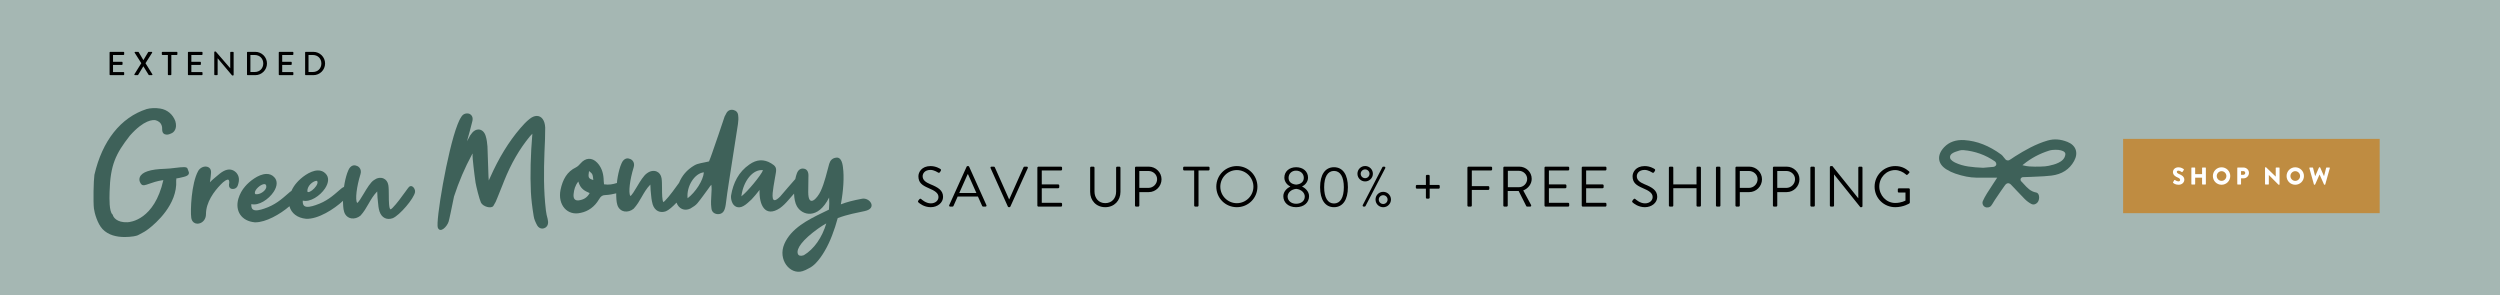 <svg id="eZ9RqOAMtBn1" xmlns="http://www.w3.org/2000/svg" xmlns:xlink="http://www.w3.org/1999/xlink" viewBox="0 0 1576 186" shape-rendering="geometricPrecision" text-rendering="geometricPrecision" project-id="9e4767d0c4c449348fe0c39c477f9860" export-id="e067bbf595b14928a99b1e94a88d2456" cached="false">
<style><![CDATA[
#eZ9RqOAMtBn11 {animation: eZ9RqOAMtBn11_f_p 3000ms linear infinite normal forwards}@keyframes eZ9RqOAMtBn11_f_p { 0% {fill: #000} 3.333% {fill: #a67732} 50% {fill: #a67732} 53.333% {fill: #000} 100% {fill: #000}}
]]></style>
<rect width="1576" height="186" rx="0" ry="0" fill="#a5b7b3"/><g transform="matrix(.6 0 0 0.6 994.263-391.935)"><rect width="269.562" height="78.056" rx="0" ry="0" transform="translate(573.585 799.135)" fill="#bf8c41"/><path d="M626.063,844.658l1.193-2.114c.203-.332.685-.281.863-.153.101.051,1.928,1.402,3.602,1.402c1.016,0,1.751-.638,1.751-1.529c0-1.07-.888-1.883-2.614-2.572-2.181-.867-4.922-2.573-4.922-5.631c0-2.52,1.953-5.068,5.861-5.068c2.64,0,4.669,1.351,5.431,1.91.304.18.255.638.153.816l-1.295,1.961c-.178.281-.634.509-.863.332-.228-.129-2.081-1.529-3.629-1.529-.913,0-1.598.611-1.598,1.3c0,.942.761,1.657,2.766,2.47c1.98.789,5.125,2.344,5.125,5.809c0,2.623-2.258,5.273-5.989,5.273-3.299,0-5.125-1.375-5.708-1.961-.255-.256-.331-.358-.127-.716v0v0Zm19.23-14.926c0-.255.229-.484.483-.484h3.019c.279,0,.483.229.483.484v6.419h7.257v-6.419c0-.255.203-.484.483-.484h3.019c.253,0,.483.229.483.484v16.863c0,.255-.229.484-.483.484h-3.019c-.28,0-.483-.229-.483-.484v-6.701h-7.257v6.701c0,.255-.204.484-.483.484h-3.019c-.253,0-.483-.229-.483-.484v-16.863Zm31.715-.739c5.074,0,9.135,4.102,9.135,9.196c0,5.095-4.06,9.145-9.135,9.145s-9.11-4.051-9.11-9.145s4.035-9.196,9.11-9.196Zm0,14.265c2.791,0,5.074-2.292,5.074-5.068c0-2.801-2.283-5.12-5.074-5.12-2.766,0-5.05,2.318-5.05,5.12c0,2.775,2.284,5.068,5.05,5.068Zm16.515-13.526c0-.255.202-.484.483-.484h6.116c3.121,0,5.684,2.547,5.684,5.63c0,3.158-2.563,5.731-5.659,5.731h-2.665v5.986c0,.255-.228.484-.481.484h-2.995c-.28,0-.483-.229-.483-.484v-16.863v0Zm6.369,7.157c1.09,0,2.004-.866,2.004-2.012c0-1.07-.914-1.885-2.004-1.885h-2.412v3.898l2.412-.001v0Zm22.782-7.437c0-.255.228-.458.481-.458h.634l10.126,9.782h.026v-9.044c0-.255.202-.484.483-.484h3.045c.253,0,.483.229.483.484v17.144c0,.255-.229.458-.483.458h-.405c-.076,0-.28-.078-.33-.129L726.71,837.093h-.026v9.502c0,.255-.204.484-.483.484h-3.019c-.253,0-.483-.229-.483-.484l-.025-17.143v0Zm31.765-.459c5.074,0,9.135,4.102,9.135,9.196c0,5.095-4.06,9.145-9.135,9.145-5.076,0-9.11-4.051-9.11-9.145s4.035-9.196,9.11-9.196Zm0,14.265c2.791,0,5.074-2.292,5.074-5.068c0-2.801-2.283-5.12-5.074-5.12-2.766,0-5.05,2.318-5.05,5.12-.001,2.775,2.284,5.068,5.05,5.068Zm14.814-13.399c-.102-.357.101-.611.456-.611h2.969c.203,0,.405.178.456.357l2.183,8.635h.101l3.933-8.967c.078-.152.229-.28.432-.28h.457c.228,0,.381.129.432.28l3.933,8.967h.101l2.183-8.635c.051-.18.253-.357.456-.357h2.969c.355,0,.558.255.456.611l-4.797,17.117c-.05.204-.253.357-.456.357h-.405c-.178,0-.355-.129-.432-.28l-4.644-10.42h-.076l-4.619,10.42c-.076.152-.253.28-.432.28h-.405c-.202,0-.406-.153-.456-.357l-4.795-17.117v0v0Z" fill="#fff"/></g><path d="M578.894,126.468c.18-.216.36-.468.54-.685.361-.468.758-.756,1.263-.323.252.216,2.884,2.735,6.093,2.735c2.921,0,4.832-1.836,4.832-3.96c0-2.483-2.163-3.959-6.31-5.687-3.967-1.729-6.347-3.348-6.347-7.451c0-2.448,1.947-6.407,7.681-6.407c3.533,0,6.165,1.836,6.165,1.836.217.107.649.54.217,1.224-.145.216-.288.468-.433.684-.324.504-.686.648-1.262.324-.253-.144-2.524-1.656-4.724-1.656-3.822,0-4.976,2.448-4.976,3.96c0,2.412,1.839,3.815,4.867,5.075c4.868,1.979,8.005,3.815,8.005,7.991c0,3.743-3.57,6.479-7.788,6.479-4.255,0-7.14-2.484-7.608-2.916-.287-.252-.648-.54-.215-1.223Zm19.504,2.844l10.961-24.226c.108-.216.288-.396.612-.396h.361c.324,0,.505.18.612.396l10.89,24.226c.216.468-.072.936-.613.936h-1.442c-.324,0-.541-.216-.612-.396l-2.669-5.939h-12.8l-2.632,5.939c-.072.18-.289.396-.613.396h-1.442c-.542-.001-.83-.469-.613-.936Zm17.126-7.632c-1.767-3.923-3.497-7.883-5.264-11.806h-.289l-5.264,11.806h10.817Zm8.938-15.694c-.216-.468.072-.937.613-.937h1.442c.324,0,.541.217.613.396l8.978,20.157h.145l8.978-20.157c.072-.18.325-.396.613-.396h1.442c.541,0,.829.469.613.937l-10.962,24.225c-.107.216-.324.396-.612.396h-.36c-.253,0-.505-.181-.613-.396l-10.89-24.225Zm29.491-.252c0-.36.288-.685.686-.685h14.206c.396,0,.685.324.685.685v1.044c0,.359-.288.684-.685.684h-12.115v8.783h10.349c.36,0,.685.323.685.684v1.044c0,.396-.324.684-.685.684h-10.349v9.179h12.115c.396,0,.685.324.685.685v1.044c0,.359-.288.684-.685.684h-14.206c-.397,0-.686-.324-.686-.684v-23.831Zm33.275,0c0-.36.324-.685.685-.685h1.37c.396,0,.686.324.686.685v15.01c0,4.104,2.56,7.308,6.778,7.308c4.255,0,6.851-3.132,6.851-7.235v-15.082c0-.36.289-.685.686-.685h1.37c.36,0,.685.324.685.685v15.226c0,5.472-3.894,9.647-9.591,9.647-5.661,0-9.519-4.176-9.519-9.647v-15.227h-.001Zm28.264,0c0-.36.288-.685.686-.685h7.968c4.436,0,8.077,3.6,8.077,7.955c0,4.464-3.642,8.1-8.041,8.1h-5.949v8.459c0,.359-.324.684-.685.684h-1.37c-.397,0-.686-.324-.686-.684v-23.829Zm8.474,12.706c2.956,0,5.48-2.411,5.48-5.507c0-2.916-2.524-5.147-5.48-5.147h-5.733v10.654h5.733Zm28.839-10.978h-6.273c-.396,0-.686-.324-.686-.684v-1.044c0-.36.289-.685.686-.685h15.288c.396,0,.685.324.685.685v1.044c0,.359-.288.684-.685.684h-6.274v22.102c0,.359-.324.684-.685.684h-1.37c-.36,0-.686-.324-.686-.684v-22.102Zm26.896-2.772c7.211,0,12.98,5.795,12.98,12.994s-5.77,12.923-12.98,12.923-12.944-5.724-12.944-12.923s5.733-12.994,12.944-12.994Zm0,23.397c5.733,0,10.456-4.679,10.456-10.402s-4.723-10.475-10.456-10.475-10.42,4.751-10.42,10.475s4.686,10.402,10.42,10.402Zm33.67-10.439v-.107c-1.623-.756-3.714-2.772-3.714-5.544c0-3.959,3.137-6.587,7.428-6.587c4.362,0,7.499,2.628,7.499,6.587c0,2.771-2.091,4.788-3.714,5.544v.107c1.695.72,4.363,2.916,4.363,6.012c0,3.923-3.064,6.947-8.185,6.947-4.976,0-8.041-3.024-8.041-6.947.001-3.096,2.669-5.292,4.364-6.012Zm3.678,10.799c3.101,0,5.48-1.691,5.48-4.535c0-2.232-1.983-4.5-5.408-4.859-3.462.359-5.409,2.627-5.409,4.859c0,2.772,2.488,4.535,5.337,4.535Zm4.867-16.342c0-2.7-2.091-4.535-4.939-4.535-2.596,0-4.651,1.835-4.651,4.535c0,2.231,1.442,3.959,4.796,4.283c3.316-.324,4.794-2.051,4.794-4.283Zm10.274,5.904c0-7.883,3.173-12.599,8.762-12.599s8.762,4.716,8.762,12.599-3.173,12.599-8.762,12.599-8.762-4.716-8.762-12.599Zm14.964,0c0-6.516-2.235-10.259-6.202-10.259-3.966,0-6.201,3.743-6.201,10.259c0,6.587,2.235,10.259,6.201,10.259s6.202-3.672,6.202-10.259Zm8.577-8.495c0-2.699,2.164-4.859,4.868-4.859c2.668,0,4.867,2.16,4.867,4.859s-2.199,4.859-4.867,4.859c-2.704,0-4.868-2.16-4.868-4.859Zm7.608,0c0-1.476-1.262-2.735-2.74-2.735-1.587,0-2.812,1.26-2.812,2.735c0,1.584,1.226,2.808,2.812,2.808c1.478-.001,2.74-1.224,2.74-2.808Zm8.112-4.104c.145-.252.325-.36.613-.36h.577c.54,0,.865.504.612.973l-12.439,23.864c-.072.145-.288.36-.612.36h-.505c-.541,0-.865-.504-.613-.972l12.367-23.865Zm.541,15.514c2.668,0,4.867,2.16,4.867,4.859c0,2.7-2.199,4.859-4.867,4.859-2.704,0-4.867-2.159-4.867-4.859c0-2.699,2.163-4.859,4.867-4.859Zm0,7.667c1.479,0,2.74-1.224,2.74-2.808c0-1.476-1.262-2.735-2.74-2.735-1.587,0-2.812,1.26-2.812,2.735c0,1.584,1.225,2.808,2.812,2.808Zm26.893-9.647h-5.661c-.36,0-.685-.324-.685-.684v-1.008c0-.36.324-.685.685-.685h5.661v-5.687c0-.36.324-.648.686-.648h1.009c.361,0,.686.288.686.648v5.687h5.697c.36,0,.648.324.648.685v1.008c0,.359-.288.684-.648.684h-5.697v5.651c0,.36-.324.648-.686.648h-1.009c-.361,0-.686-.288-.686-.648v-5.651Zm26.172-13.21c0-.36.288-.685.686-.685h14.206c.396,0,.685.324.685.685v1.044c0,.359-.288.684-.685.684h-12.115v9.862h10.349c.36,0,.685.324.685.685v1.044c0,.359-.324.684-.685.684h-10.349v9.827c0,.359-.324.684-.686.684h-1.405c-.397,0-.686-.324-.686-.684v-23.83Zm22.64,0c0-.36.288-.685.686-.685h9.338c4.327,0,7.86,3.384,7.86,7.667c0,3.312-2.199,6.084-5.336,7.344l4.939,9.143c.253.468,0,1.044-.613,1.044h-1.839c-.324,0-.504-.18-.576-.324l-4.796-9.538h-6.887v9.179c0,.359-.324.684-.686.684h-1.405c-.397,0-.686-.324-.686-.684v-23.83h.001Zm9.844,12.275c2.776,0,5.191-2.304,5.191-5.256c0-2.735-2.415-5.075-5.191-5.075h-6.995v10.331h6.995Zm16.113-12.275c0-.36.288-.685.686-.685h14.206c.396,0,.685.324.685.685v1.044c0,.359-.288.684-.685.684h-12.115v8.783h10.349c.36,0,.685.323.685.684v1.044c0,.396-.324.684-.685.684h-10.349v9.179h12.115c.396,0,.685.324.685.685v1.044c0,.359-.288.684-.685.684h-14.206c-.397,0-.686-.324-.686-.684v-23.831Zm23.47,0c0-.36.288-.685.686-.685h14.206c.396,0,.685.324.685.685v1.044c0,.359-.288.684-.685.684h-12.115v8.783h10.349c.36,0,.685.323.685.684v1.044c0,.396-.324.684-.685.684h-10.349v9.179h12.115c.396,0,.685.324.685.685v1.044c0,.359-.288.684-.685.684h-14.206c-.397,0-.686-.324-.686-.684v-23.831Zm31.978,20.734c.18-.216.36-.468.54-.685.361-.468.758-.756,1.263-.323.252.216,2.884,2.735,6.093,2.735c2.921,0,4.832-1.836,4.832-3.96c0-2.483-2.163-3.959-6.31-5.687-3.967-1.729-6.347-3.348-6.347-7.451c0-2.448,1.947-6.407,7.681-6.407c3.533,0,6.165,1.836,6.165,1.836.217.107.649.54.217,1.224-.145.216-.288.468-.433.684-.324.504-.686.648-1.262.324-.253-.144-2.524-1.656-4.724-1.656-3.822,0-4.976,2.448-4.976,3.96c0,2.412,1.839,3.815,4.867,5.075c4.868,1.979,8.005,3.815,8.005,7.991c0,3.743-3.57,6.479-7.788,6.479-4.255,0-7.14-2.484-7.608-2.916-.287-.252-.649-.54-.215-1.223Zm22.964-20.734c0-.36.324-.685.686-.685h1.406c.396,0,.685.324.685.685v10.511h14.639v-10.511c0-.36.289-.685.686-.685h1.406c.36,0,.685.324.685.685v23.829c0,.359-.324.684-.685.684h-1.406c-.396,0-.686-.324-.686-.684v-10.907h-14.639v10.907c0,.359-.288.684-.685.684h-1.406c-.361,0-.686-.324-.686-.684v-23.829Zm29.671,0c0-.36.324-.685.686-.685h1.441c.361,0,.686.324.686.685v23.829c0,.359-.324.684-.686.684h-1.441c-.361,0-.686-.324-.686-.684v-23.829Zm12.293,0c0-.36.288-.685.686-.685h7.968c4.436,0,8.077,3.6,8.077,7.955c0,4.464-3.642,8.1-8.041,8.1h-5.949v8.459c0,.359-.324.684-.685.684h-1.37c-.397,0-.686-.324-.686-.684v-23.829Zm8.473,12.706c2.956,0,5.48-2.411,5.48-5.507c0-2.916-2.524-5.147-5.48-5.147h-5.733v10.654h5.733Zm15.141-12.706c0-.36.288-.685.686-.685h7.968c4.436,0,8.077,3.6,8.077,7.955c0,4.464-3.642,8.1-8.041,8.1h-5.949v8.459c0,.359-.324.684-.685.684h-1.37c-.397,0-.686-.324-.686-.684v-23.829Zm8.473,12.706c2.956,0,5.48-2.411,5.48-5.507c0-2.916-2.524-5.147-5.48-5.147h-5.733v10.654h5.733Zm15.14-12.706c0-.36.324-.685.686-.685h1.441c.361,0,.686.324.686.685v23.829c0,.359-.324.684-.686.684h-1.441c-.361,0-.686-.324-.686-.684v-23.829Zm12.294-.396c0-.359.324-.647.686-.647h.901l16.261,20.229c.036,0,.036,0,.072,0v-19.186c0-.36.289-.685.686-.685h1.262c.36,0,.685.324.685.685v24.225c0,.36-.324.648-.685.648h-.649l-16.55-20.626h-.036v19.582c0,.359-.288.684-.685.684h-1.262c-.361,0-.686-.324-.686-.684v-24.225Zm41.208-.648c3.642,0,6.273,1.26,8.726,3.348.288.288.324.72.036,1.008-.324.324-.722.684-1.01,1.008-.324.359-.541.324-.938-.036-1.839-1.62-4.435-2.808-6.851-2.808-5.697,0-10.023,4.751-10.023,10.331c0,5.543,4.326,10.402,10.023,10.402c3.966,0,6.49-1.512,6.49-1.512v-5.039h-4.146c-.396,0-.686-.288-.686-.648v-1.332c0-.396.289-.684.686-.684h6.237c.361,0,.649.324.649.684v8.243c0,.18-.145.468-.288.576c0,0-3.679,2.376-8.906,2.376-7.212,0-13.017-5.724-13.017-12.923s5.806-12.994,13.018-12.994Z"/><path d="M1303.297,89.449c-4.388-1.746-8.474-2.025-12.494-.853-7.557,2.203-14.345,6.109-20.552,10.002-.466.293-.921.607-1.375.919-.739.51-1.503,1.037-2.315,1.471-.566.302-1.677.121-2.161-.351-.457-.447-.848-.962-1.227-1.459-.506-.666-.984-1.295-1.586-1.735-7.672-5.601-15.278-8.585-23.254-9.124-5.245-.356-9.656,1.201-12.757,4.5-2.382,2.533-3.463,5.215-3.125,7.757.319,2.408,1.914,4.56,4.613,6.224c1.798,1.109,3.655,1.992,5.519,2.623c5.012,1.698,9.23,2.513,13.275,2.567c2.519.034,5.015.027,7.906.019c1.373-.004,2.826-.008,4.395-.008h.87l-.476.728c-.749,1.146-1.443,2.2-2.099,3.193-1.431,2.17-2.665,4.043-3.85,5.949-1.139,1.832-1.97,3.381-2.615,4.874-.586,1.354-.005,3.014,1.295,3.701c1.317.697,3.046.366,3.934-.755.519-.655.945-1.373,1.395-2.131.301-.508.603-1.015.932-1.502l.92-1.362c1.76-2.607,3.58-5.302,5.454-7.898.576-.797,1.211-1.226,1.888-1.277.658-.057,1.32.261,1.968.921c1.277,1.306,2.544,2.662,3.768,3.975c1.567,1.68,3.188,3.416,4.843,5.055c1.379,1.366,2.875,2.462,4.329,3.169.685.332,1.487.345,2.264.036.961-.383,1.75-1.196,2.116-2.172.536-1.434.503-3.033-.086-4.073-.339-.6-.822-.962-1.435-1.076-3.527-.653-5.628-2.973-7.658-5.217-.579-.641-1.179-1.303-1.799-1.91-.381-.373-.449-1.182-.254-1.629.199-.457.815-.886,1.318-.918.884-.056,1.77-.073,2.656-.091.78-.015,1.56-.031,2.338-.073c1.209-.065,2.419-.116,3.631-.167c3.1-.131,6.306-.266,9.419-.651c6.557-.811,11.359-3.897,14.273-9.173c1.415-2.563,1.752-5.064.977-7.232-.759-2.124-2.55-3.8-5.178-4.846v0v0Zm-44.837,14.337c-.124.663-1.026,1.323-1.676,1.397-2.102.24-4.235.4-5.647.507l-1.024.079c-6.756-.327-12.285-.77-17.416-3.184-.918-.432-3.083-1.591-3.36-3.017-.479-2.469,2.415-3.507,3.365-3.848l.24-.087c1.488-.536,3.177-1.15,4.762-1.005c7.316.637,14.006,3.032,19.888,7.117.571.396.993,1.388.868,2.041v0Zm39.111-1.147c-1.927.936-4.121,1.457-6.025,1.873-1.433.313-3.038.47-5.051.493-.471.006-.941.014-1.412.023-.776.014-1.559.029-2.349.029-2.252,0-4.55-.118-6.872-.689l-.919-.226.734-.597c4.749-3.86,10.026-6.676,16.134-8.607c1.25-.396,2.634-.48,3.823-.51c2.675-.065,4.947.513,5.889,1.513.361.382.531.826.493,1.284-.256,3.041-2.66,4.546-4.445,5.414v0v0Z" fill="#3e6159"/><path d="M118.628,107.412c.329.716.703,1.527.307,2.346-.375.773-1.364,1.331-3.116,1.757l-.271.065c-2.203.537-3.005.732-4.432.936.079.361.063.746-.053,1.136l.005.095c.906,15.164-12.987,27.117-17.266,30.42-1.75,1.374-3.748,2.588-6.284,3.817-.923.563-2.13.79-3.296,1.009-1.729.252-3.636.427-5.597.427-4.979,0-10.308-1.127-13.978-4.989-3.144-3.308-5.092-10.074-5.437-12.962-.502-4.114-.237-17.446.295-21.236c4.953-21.507,16.644-36.221,32.928-41.477c2.276-.675,5.681-.794,8.567-.327c4.44.717,7.915,3.609,9.531,7.934c1.394,4.779-.923,7.093-2.51,7.713-.178.069-.351.143-.523.217-.965.411-2.06.877-3.59.36-1.678-.702-1.687-2.359-1.692-3.568-.002-.398-.004-.775-.058-1.063-.571-3.057-2.875-3.825-3.742-4.115-.139-.046-.242-.081-.327-.119-1.61-.315-7.225-.413-16.191,9.693-9.036,11.527-12.336,18.592-12.808,35.251-.004.255-.013.585-.024.972-.089,3.189-.325,11.658,1.872,13.527l.138.117.037.177c.29,1.373,2.523,4.889,9.281,4.577c1.722-.075,16.926-1.457,22.584-26.581-4.002.571-6.854,1.582-8.971,2.334-2.398.851-3.848,1.364-4.835.396-.818-.803-1.766-2.683-1.023-4.574c1.274-3.244,6.597-5.014,15.82-5.261c2.109-.057,4.504-.344,6.616-.598c4.607-.551,7.388-.887,7.675.622.057.299.208.626.368.972Zm143.03,13.637c-.639,4.066-9.72,14.707-14.087,16.505-1.786.644-3.554.606-5.001-.096-1.513-.734-2.663-2.172-3.324-4.159-.619-1.855-.806-3.998-.986-6.071-.078-.892-.155-1.779-.266-2.632-.072-.849-.103-1.674-.137-2.603-.016-.416-.032-.851-.053-1.318-2.41,2.441-3.98,5.189-5.503,7.855-1.43,2.502-2.907,5.089-5.067,7.42-1.698,1.397-3.818,2.012-5.725,1.714-1.618-.258-2.945-1.132-3.837-2.526-1.183-1.893-1.298-4.485-1.401-6.771l-.034-.739c0-.35.002-.695.006-1.038-5.536,5.192-15.736,11.701-23.302,11.338-5.454-.527-9.29-3.462-10.462-7.921-6.031,5.203-14.994,10.144-21.417,10.145-.186,0-.369-.004-.551-.013-3.996-.385-7.206-2.103-9.065-4.837-1.84-2.708-2.257-6.268-1.174-10.026.907-2.98,2.35-5.603,4.292-7.803c2.597-3.061,8.29-7.678,13.303-7.819c2.002-.047,3.66.61,4.959,1.977c2.23,2.229,2.113,5.637-.329,9.341-3.141,4.764-9.502,8.899-14.038,7.693-.124,1.61.184,2.73.917,3.331c1.524,1.25,4.835.321,7.194-.487c6.805-2.269,10.655-5.639,15.529-9.905.534-.504,1.079-.919,1.614-1.228.852-1.894,1.955-3.615,3.279-5.115c2.597-3.061,8.29-7.678,13.303-7.819c1.983-.059,3.66.61,4.959,1.977c2.23,2.229,2.112,5.637-.33,9.341-3.14,4.764-9.504,8.898-14.037,7.693-.124,1.61.183,2.73.916,3.331c1.524,1.25,4.835.32,7.194-.487c6.805-2.269,10.655-5.639,15.529-9.905.807-.76,1.599-1.296,2.351-1.59.433-3.067,1.094-5.945,1.965-8.559.252-.756.51-1.401.766-1.913.604-1.436,1.504-2.444,2.588-2.882.81-.324,1.681-.308,2.52.051.894.198,1.756.858,2.275,1.782.416.742.794,1.979.232,3.666-2.419,7.768-3.365,15.893-2.111,17.97.724-.001,2.847-3.566,4.124-5.712c2.055-3.452,4.385-7.364,6.546-8.7c1.855-1.377,4.076-1.774,5.904-1.041c1.667.669,2.78,2.172,3.132,4.231.27,1.664.283,4.033.297,6.541.019,3.34.047,8.357,1.077,8.744.176-.029.55-.205,1.292-.945c2.589-2.59,5.859-7.113,8.022-10.106c1.169-1.618,1.942-2.687,2.301-3.045.612-.612,1.378-.749,2.099-.377c1.108.571,1.959,2.291,1.752,3.542Zm-67.451.028c1.167.196,3.734-1.734,5.108-3.825.839-1.278,1.086-2.371.676-3l-.063-.133c-.037-.125-.337-.168-.722-.102-1.907.319-5.543,2.927-5.462,6.582.105.368.292.449.463.478Zm-33.186,1.316c2.211.399,4.96-1.139,6.181-2.871.548-.776,1.053-1.939.353-3.068-.267-.346-.783-.462-1.504-.306-2.134.468-4.939,3.05-5.359,4.934-.126.566-.019.996.329,1.311Zm-12.077-13.558c-2.241-2.243-4.922-2.574-7.969-.982l-.003.001c-1.625.86-3.115,2.143-4.557,3.384-.533.458-1.066.918-1.593,1.346-.768.576-1.454,1.279-2.405,2.253-.027.028-.055.057-.083.085.04-.283.079-.56.117-.83.251-1.778.468-3.315.557-4.825.269-2.431-.791-3.943-3.021-4.26-1.987-.161-4.018.972-5.065,2.806-4.35,7.909-4.959,25.084-4.37,29.315.137,1.375.739,2.508,1.694,3.191.64.457,1.406.691,2.219.691.337,0,.683-.04,1.031-.122c2.56-.539,4.348-2.94,4.348-5.838c0-7.588,5.084-14.388,9.369-18.778.768-.877,1.965-1.881,3.031-2.547.766-.438,1.377-.589,1.718-.424.332.16.474.663.538,1.081.104.519.001,1.18-.134,1.868-.161,1.61.601,2.706,2.007,2.861c1.758.141,3.097-.763,3.582-2.381c1.146-3.29.832-5.79-1.011-7.895Z" fill="#3e6159"/><path d="M543.517,121.267c-5.884,1.08-9.761,2.141-13.452,3.553c1.645-8.821,2.16-17.287,1.327-23.426-.405-3.512-1.621-6.754-4.728-5.944-2.026.405-3.242,1.621-3.917,3.782-1.351,4.863-2.972,12.158-5.404,17.291-2.161,4.593-7.835,10.807-7.835.54c0-3.512.135-7.025.135-10.537c0-2.432-1.081-3.917-2.837-4.188-1.891-.405-3.647.675-4.458,2.972-.376.993-.713,2.212-.992,3.564-4.814,5.351-4.564,5.371-9.545,11.026-5.944,5.944-4.998-.945-4.188-6.349.405-2.972,1.08-5.809,1.486-8.646.541-3.242-.27-4.323-2.972-5.944-4.728-2.837-9.186-2.432-13.644.676-6.89,4.728-10.267,11.618-11.618,19.588-.135,1.08,0,2.431.405,3.647c1.08,3.512,4.188,4.863,7.43,2.972c1.757-.946,3.513-2.702,5.133-4.188c1.622-1.756,3.242-3.647,4.998-5.944-.405,9.456,3.512,17.697,12.833,11.483c1.891-1.351,3.648-3.107,5.269-4.998c1.716-1.961,2.773-3.156,3.637-4.149.111,3.065.639,5.946,1.766,7.932c3.242,5.809,13.249,8.704,20.328-5.453.177,2.569.131,5.12-.107,7.616-1.317.634-2.73,1.327-4.297,2.089-8.73,4.247-19.583,9.674-23.83,19.583s3.651,19.564,11.453,17.136c1.351-.42,2.627-1.008,3.835-1.726c1.672-.751,3.276-2.002,4.641-3.447c1.98-2.067,3.817-4.626,5.501-7.523c1.957-3.295,3.505-6.766,4.688-9.88c1.359-3.478,2.544-7.149,3.539-10.876c6.263-2.375,12.105-3.369,17.069-4.448v0c8.142-1.768,3.085-8.654-1.649-7.784Zm-76.158-1.501c1.216-9.861,7.43-17.291,13.644-16.481-1.215,3.242-9.996,13.779-13.644,16.481Zm39.377,37.117c-1.878.67-3.344.438-3.801-.934-1.062-3.185,2.972-8.8,12.741-15.808c1.751-1.256,3.493-2.348,5.217-3.305-2.609,8.85-7.727,16.231-14.157,20.047ZM345.232,133.994c.643,2.573.212,4.35-1.316,5.441-.658.441-1.369.665-2.08.665-1.293,0-2.46-.734-3.2-2.013-1.01-1.917-1.926-3.788-2.214-5.897-.966-5.903-1.507-10.579-1.753-15.141-.502-11.134-.2-23.135.921-36.695c0-.014-.001-.028-.002-.044-.556.564-1.028,1.058-1.47,1.554-6.587,7.993-11.928,17.215-16.311,28.174l-.92,2.338c-1.065,2.715-2.167,5.521-3.315,8.246-.628,1.801-1.468,3.51-2.546,5.179-1.334,1.977-6.618.448-7.837-2.099-1.09-2.38-2.953-10.067-3.391-12.521-.917-6.187-1.934-15.609-1.901-16.992.043-.476.085-.947.073-1.443-.158.231-.309.458-.451.686-4.457,8.196-8.242,17.059-11.306,26.425-1.599,7.831-2.966,14.517-3.426,15.92-1.048,3.195-5.195,7.345-6.761,3.835s6.015-48.914,12.419-65.138c.61-1.598,1.373-3.317,2.394-4.865c1.208-1.944,3.072-2.416,4.959-1.909c1.716.764,2.631,2.406,1.905,4.966-1.003,4.071-2.13,8.233-3.321,12.395.318-.575.631-1.153.954-1.723.687-1.478,1.482-2.715,2.4-3.726c1.112-1.278,2.491-1.988,3.871-1.988c2.065,0,3.766,1.507,4.548,4.032.699,2.199.966,4.573,1.135,6.603.27,6.114.454,12.342.631,18.365l.015.522c.057.95.109,1.811.179,2.622.022-.045.043-.091.064-.136.247-.516.494-1.032.719-1.572c5.539-12.489,11.804-22.716,19.158-31.283c1.69-1.957,3.702-4.176,5.816-5.81c1.513-1.229,3.078-1.885,4.512-1.885c3.075,0,5.11,2.816,5.309,7.348.001,4.674-.15,9.74-.46,15.521-.427,11.552-.614,24.02.915,36.818.182,1.797.64,3.54,1.084,5.225ZM465.198,74.241c.27-1.891.405-3.782.136-5.537-.135-1.756-1.216-2.972-2.972-3.377-1.891-.405-3.512.27-4.458,2.026-.405.675-.675,1.486-1.08,2.026-2.567,7.565-5.133,15.4-7.835,22.965-.675,2.027-1.486,4.053-2.026,5.404-3.647.946-6.89,1.081-9.321,2.567-4.676,2.741-7.754,6.499-9.571,10.945-1.914,2.595-5.886,8.337-8.936,11.387-.318.318-.634.593-.934.788-.817-.972-.844-5.484-.862-8.571-.014-2.508-.027-4.878-.297-6.541-.352-2.059-1.465-3.563-3.133-4.232-1.827-.732-4.048-.334-5.904,1.042-2.161,1.335-4.491,5.248-6.546,8.7-1.278,2.145-3.401,5.711-4.125,5.711-1.253-2.076-.307-10.202,2.111-17.97.563-1.685.185-2.922-.23-3.664-.519-.925-1.381-1.586-2.276-1.784-.839-.36-1.711-.375-2.52-.051-1.084.438-1.984,1.446-2.589,2.882-.255.511-.513,1.155-.766,1.913-.902,2.706-1.578,5.694-2.01,8.882l-.126,1.597c-2.565.809-5.079,1.327-8.151.835-.135-1.486-.27-2.701-.27-3.647-.27-3.918-1.486-7.295-4.053-9.997-3.377-3.512-7.43-3.107-10.537.54-.811.946-1.756,1.891-2.837,2.432-5.674,2.701-8.375,7.7-9.727,14.184-1.891,9.456,4.323,16.616,12.833,14.455c4.593-.946,8.646-3.782,11.348-8.375c1.216-2.161,2.432-2.837,4.458-2.837c2.222-.106,4.361-.548,6.483-1.058-.007.456-.019.907-.018,1.373l.035.742c.102,2.285.218,4.875,1.401,6.769.893,1.395,2.22,2.268,3.839,2.525c1.907.308,4.027-.318,5.724-1.714c2.16-2.331,3.638-4.917,5.067-7.42c1.513-2.65,3.075-5.379,5.461-7.809.063,1.423.085,2.563.179,3.689.288,2.213.348,4.658.806,6.83.129.709.281,1.406.499,2.059.662,1.987,1.812,3.426,3.325,4.16.759.369,1.607.553,2.499.553.808,0,1.653-.151,2.501-.458c1.754-.722,4.267-2.879,6.69-5.455c1.382,3.903,4.989,5.544,8.724,3.741c1.621-.945,3.377-2.026,4.458-3.377c2.566-3.107,4.863-6.485,7.294-9.727.405-.676.945-1.351,1.486-1.891.27,2.161.135,4.053,0,6.079-.135,2.837-.405,5.809,0,8.51.135,2.432,1.756,3.782,3.917,3.917c2.297.135,3.917-1.08,4.593-3.512.27-.811.405-1.621.54-2.432.675-4.863,1.216-9.727,2.026-14.32c1.895-12.291,3.786-24.314,5.677-36.472v0ZM364.837,122.315c-2.432.27-3.512-1.08-3.242-3.917s.946-5.403,2.972-7.97c1.351,4.728,4.053,5.943,7.16,7.294-1.621,2.971-3.917,4.187-6.89,4.593Zm6.485-18.508c2.297,1.892,2.297,1.892,2.702,5.674-3.107-.946-3.377-1.486-2.702-5.674Zm62.131,17.175c-.811-7.565,4.458-15.805,10.267-16.346-.406,5.133-5.269,12.563-10.267,16.346Z" transform="translate(0 4)" fill="#3e6159"/><path id="eZ9RqOAMtBn11" d="M69.082,33.081c0-.21.168-.399.399-.399h8.404c.231,0,.399.189.399.399v1.176c0,.21-.168.399-.399.399h-6.64v4.283h5.61c.21,0,.399.189.399.399v1.176c0,.231-.189.399-.399.399h-5.61v4.514h6.64c.231,0,.399.189.399.399v1.155c0,.21-.168.399-.399.399h-8.404c-.231,0-.399-.189-.399-.399v-13.9Zm19.997,6.76l-4.161-6.572c-.168-.273,0-.588.357-.588h1.786c.147,0,.294.084.357.189l2.962,5.018h.021l3.005-5.018c.042-.084.168-.189.336-.189h1.786c.357,0,.525.315.357.588l-4.161,6.572l4.308,6.95c.168.294,0,.588-.357.588h-1.618c-.168,0-.315-.105-.357-.189l-3.299-5.375h-.041L87.104,47.19c-.063.084-.189.189-.357.189h-1.618c-.378,0-.546-.315-.378-.588l4.328-6.95Zm16.744-5.186h-3.425c-.231,0-.399-.189-.399-.399v-1.176c0-.21.168-.399.399-.399h9.035c.231,0,.399.189.399.399v1.176c0,.21-.168.399-.399.399h-3.425v12.325c0,.21-.189.399-.399.399h-1.387c-.21,0-.399-.189-.399-.399v-12.325Zm12.639-1.574c0-.21.168-.399.399-.399h8.404c.231,0,.399.189.399.399v1.176c0,.21-.168.399-.399.399h-6.64v4.283h5.61c.21,0,.399.189.399.399v1.176c0,.231-.189.399-.399.399h-5.61v4.514h6.64c.231,0,.399.189.399.399v1.155c0,.21-.168.399-.399.399h-8.404c-.231,0-.399-.189-.399-.399v-13.9Zm16.611-.231c0-.21.189-.378.399-.378h.525l9.119,10.54h.021v-9.931c0-.21.168-.399.399-.399h1.345c.21,0,.399.189.399.399v14.13c0,.21-.189.378-.399.378h-.546l-9.119-10.834h-.021v10.225c0,.21-.168.399-.399.399h-1.324c-.21,0-.399-.189-.399-.399v-14.13Zm20.632.231c0-.21.168-.399.378-.399h4.833c4.055,0,7.375,3.296,7.375,7.328c0,4.073-3.32,7.37-7.375,7.37h-4.833c-.21,0-.378-.189-.378-.399v-13.9Zm4.917,12.303c3.089,0,5.337-2.268,5.337-5.375c0-3.086-2.248-5.333-5.337-5.333h-2.773v10.708h2.773Zm15.107-12.303c0-.21.168-.399.399-.399h8.404c.231,0,.399.189.399.399v1.176c0,.21-.168.399-.399.399h-6.64v4.283h5.61c.21,0,.399.189.399.399v1.176c0,.231-.189.399-.399.399h-5.61v4.514h6.64c.231,0,.399.189.399.399v1.155c0,.21-.168.399-.399.399h-8.404c-.231,0-.399-.189-.399-.399v-13.9Zm16.609,0c0-.21.168-.399.378-.399h4.833c4.055,0,7.375,3.296,7.375,7.328c0,4.073-3.32,7.37-7.375,7.37h-4.833c-.21,0-.378-.189-.378-.399v-13.9Zm4.917,12.303c3.089,0,5.337-2.268,5.337-5.375c0-3.086-2.248-5.333-5.337-5.333h-2.773v10.708h2.773Z"/></svg>
